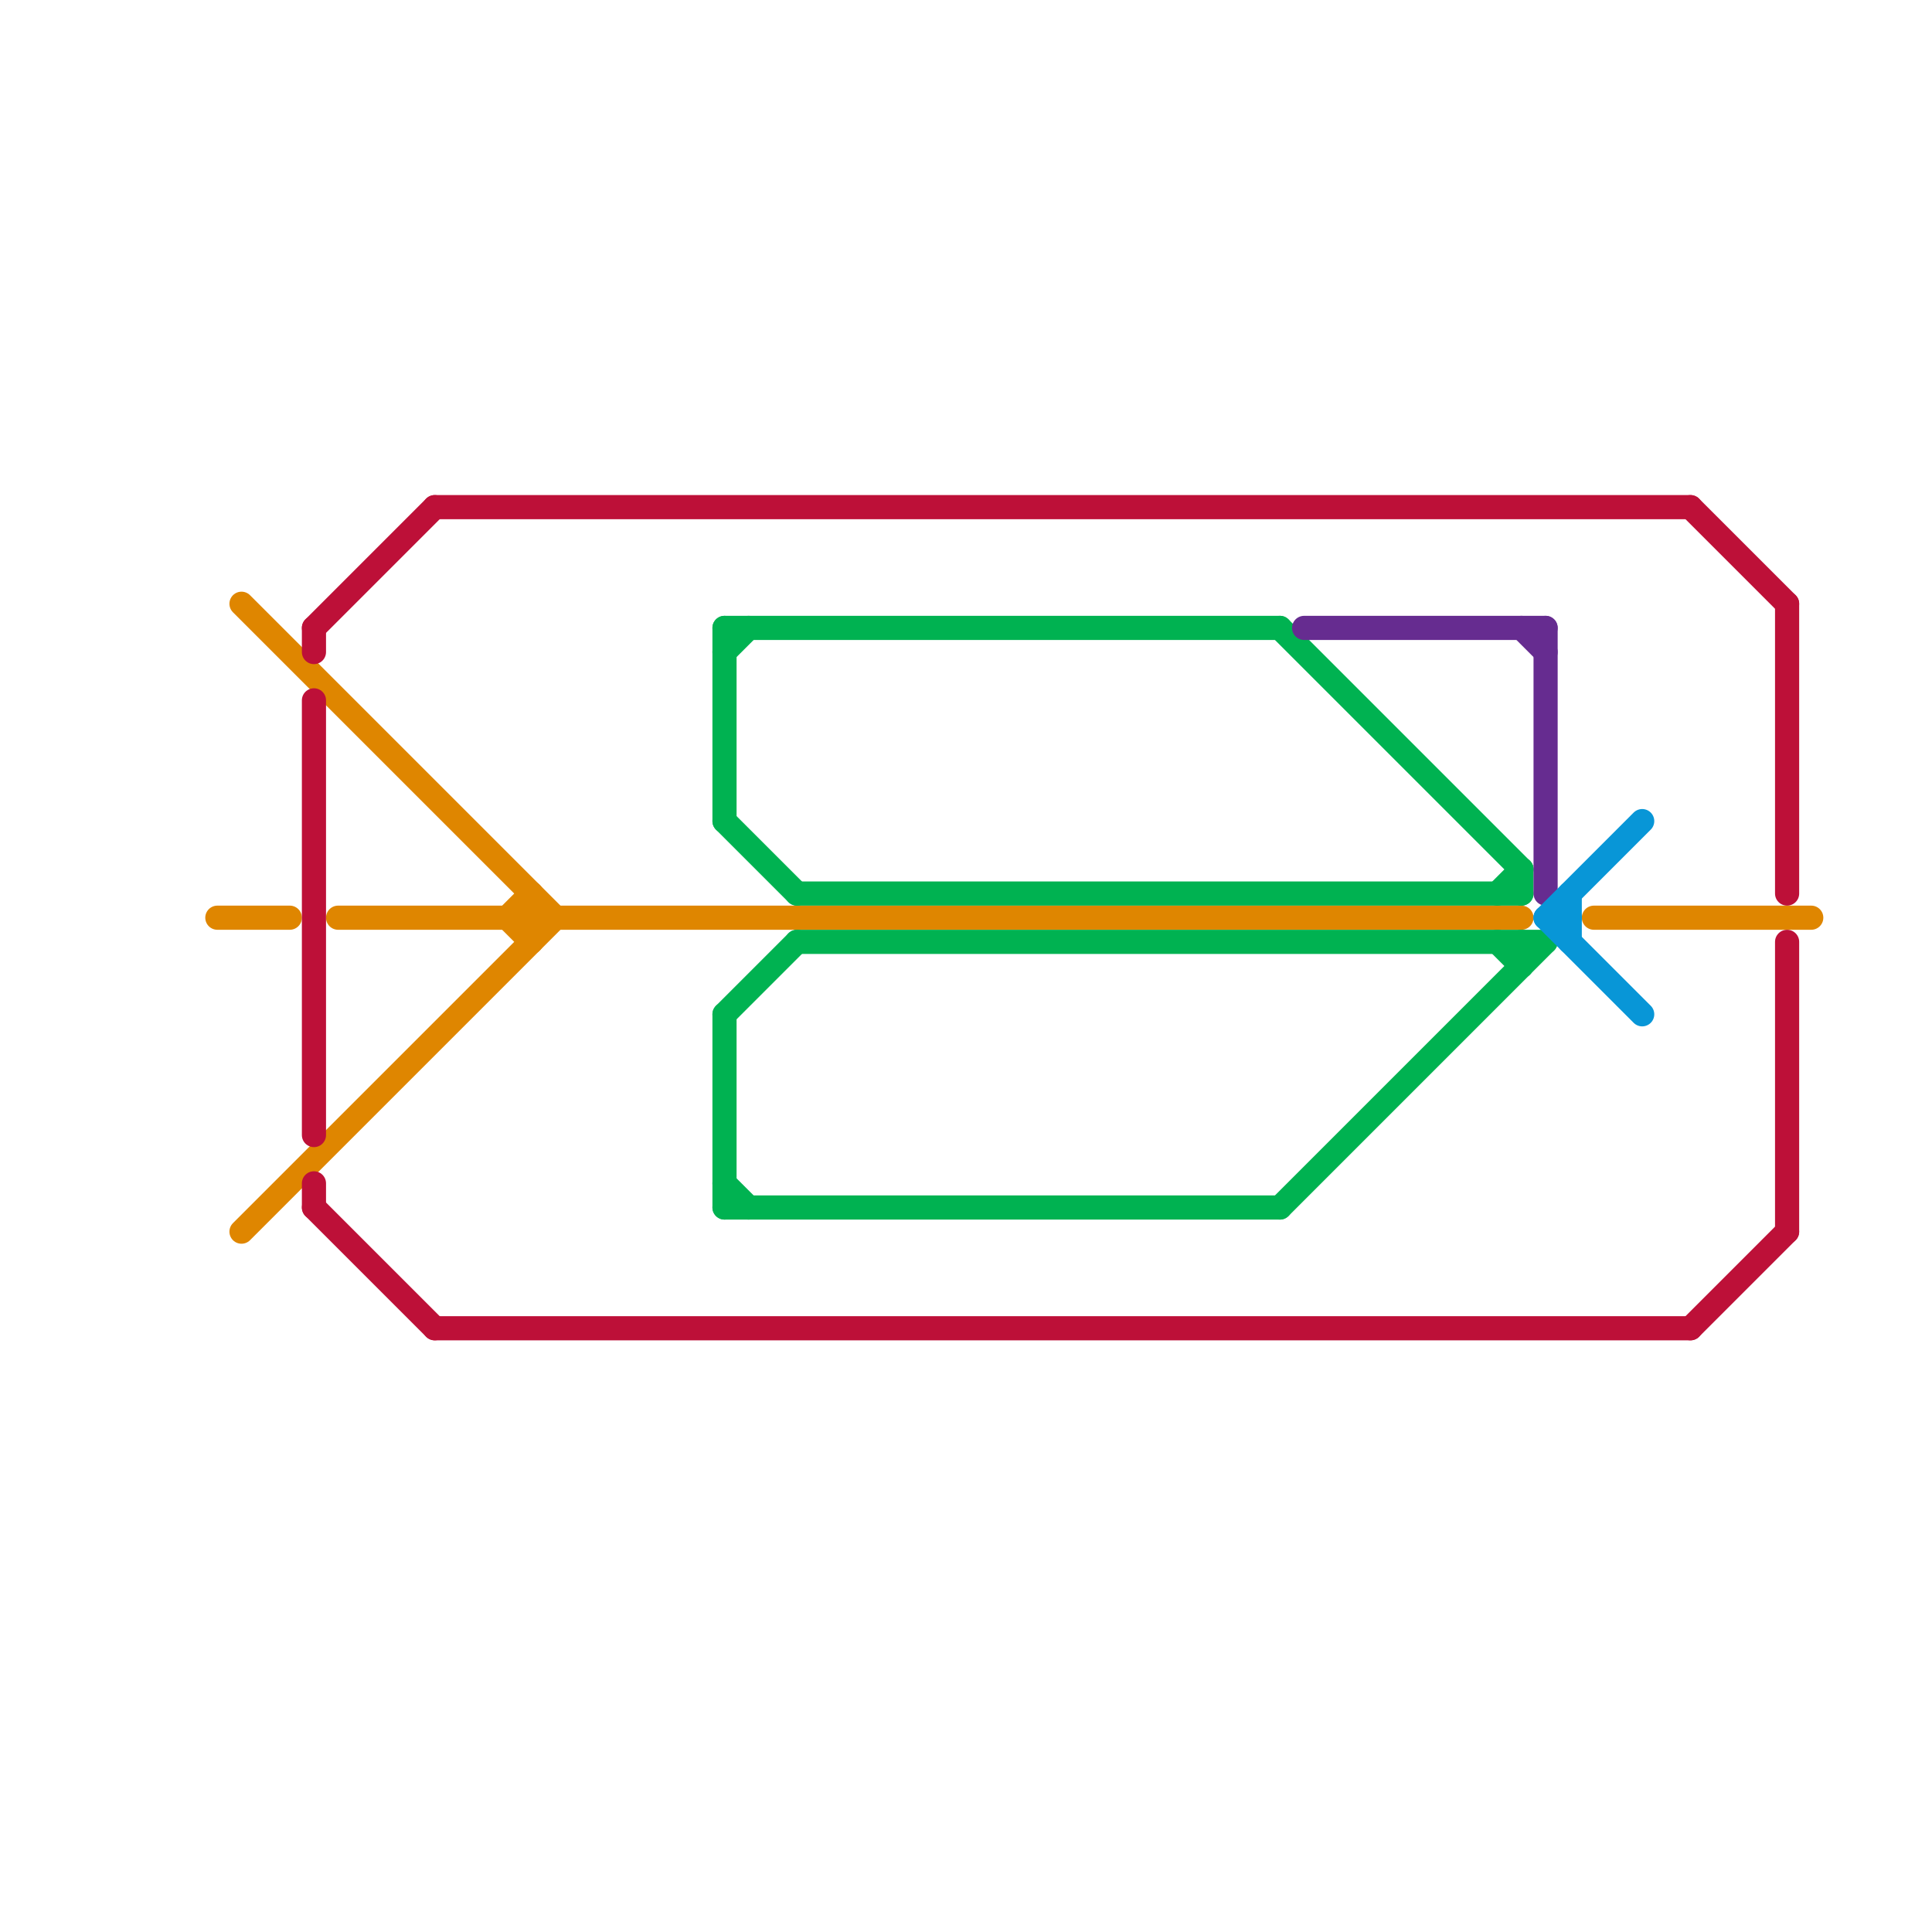
<svg version="1.1" xmlns="http://www.w3.org/2000/svg" viewBox="0 0 80 80">
<style>text { font: 1px Helvetica; font-weight: 600; white-space: pre; dominant-baseline: central; } line { stroke-width: 1; fill: none; stroke-linecap: round; stroke-linejoin: round; } .c0 { stroke: #df8600 } .c1 { stroke: #bd1038 } .c2 { stroke: #00b251 } .c3 { stroke: #662c90 } .c4 { stroke: #0896d7 }</style><defs><g id="wm-xf"><circle r="1.2" fill="#000"/><circle r="0.9" fill="#fff"/><circle r="0.6" fill="#000"/><circle r="0.3" fill="#fff"/></g><g id="wm"><circle r="0.6" fill="#000"/><circle r="0.3" fill="#fff"/></g></defs><line class="c0" x1="66" y1="38" x2="75" y2="38"/><line class="c0" x1="10" y1="25" x2="23" y2="38"/><line class="c0" x1="10" y1="51" x2="23" y2="38"/><line class="c0" x1="22" y1="37" x2="22" y2="39"/><line class="c0" x1="21" y1="38" x2="22" y2="37"/><line class="c0" x1="9" y1="38" x2="12" y2="38"/><line class="c0" x1="14" y1="38" x2="63" y2="38"/><line class="c0" x1="21" y1="38" x2="22" y2="39"/><line class="c1" x1="13" y1="49" x2="13" y2="50"/><line class="c1" x1="18" y1="55" x2="70" y2="55"/><line class="c1" x1="18" y1="21" x2="70" y2="21"/><line class="c1" x1="70" y1="55" x2="74" y2="51"/><line class="c1" x1="13" y1="29" x2="13" y2="47"/><line class="c1" x1="74" y1="25" x2="74" y2="37"/><line class="c1" x1="74" y1="39" x2="74" y2="51"/><line class="c1" x1="13" y1="50" x2="18" y2="55"/><line class="c1" x1="13" y1="26" x2="18" y2="21"/><line class="c1" x1="13" y1="26" x2="13" y2="27"/><line class="c1" x1="70" y1="21" x2="74" y2="25"/><line class="c2" x1="30" y1="34" x2="33" y2="37"/><line class="c2" x1="30" y1="42" x2="30" y2="50"/><line class="c2" x1="30" y1="49" x2="31" y2="50"/><line class="c2" x1="30" y1="27" x2="31" y2="26"/><line class="c2" x1="30" y1="42" x2="33" y2="39"/><line class="c2" x1="63" y1="36" x2="63" y2="37"/><line class="c2" x1="62" y1="37" x2="63" y2="36"/><line class="c2" x1="30" y1="26" x2="53" y2="26"/><line class="c2" x1="30" y1="50" x2="53" y2="50"/><line class="c2" x1="63" y1="39" x2="63" y2="40"/><line class="c2" x1="53" y1="50" x2="64" y2="39"/><line class="c2" x1="33" y1="37" x2="63" y2="37"/><line class="c2" x1="62" y1="39" x2="63" y2="40"/><line class="c2" x1="53" y1="26" x2="63" y2="36"/><line class="c2" x1="30" y1="26" x2="30" y2="34"/><line class="c2" x1="33" y1="39" x2="64" y2="39"/><line class="c3" x1="63" y1="26" x2="64" y2="27"/><line class="c3" x1="54" y1="26" x2="64" y2="26"/><line class="c3" x1="64" y1="26" x2="64" y2="37"/><line class="c4" x1="65" y1="37" x2="65" y2="39"/><line class="c4" x1="64" y1="38" x2="68" y2="42"/><line class="c4" x1="64" y1="38" x2="65" y2="38"/><line class="c4" x1="64" y1="38" x2="68" y2="34"/>
</svg>
